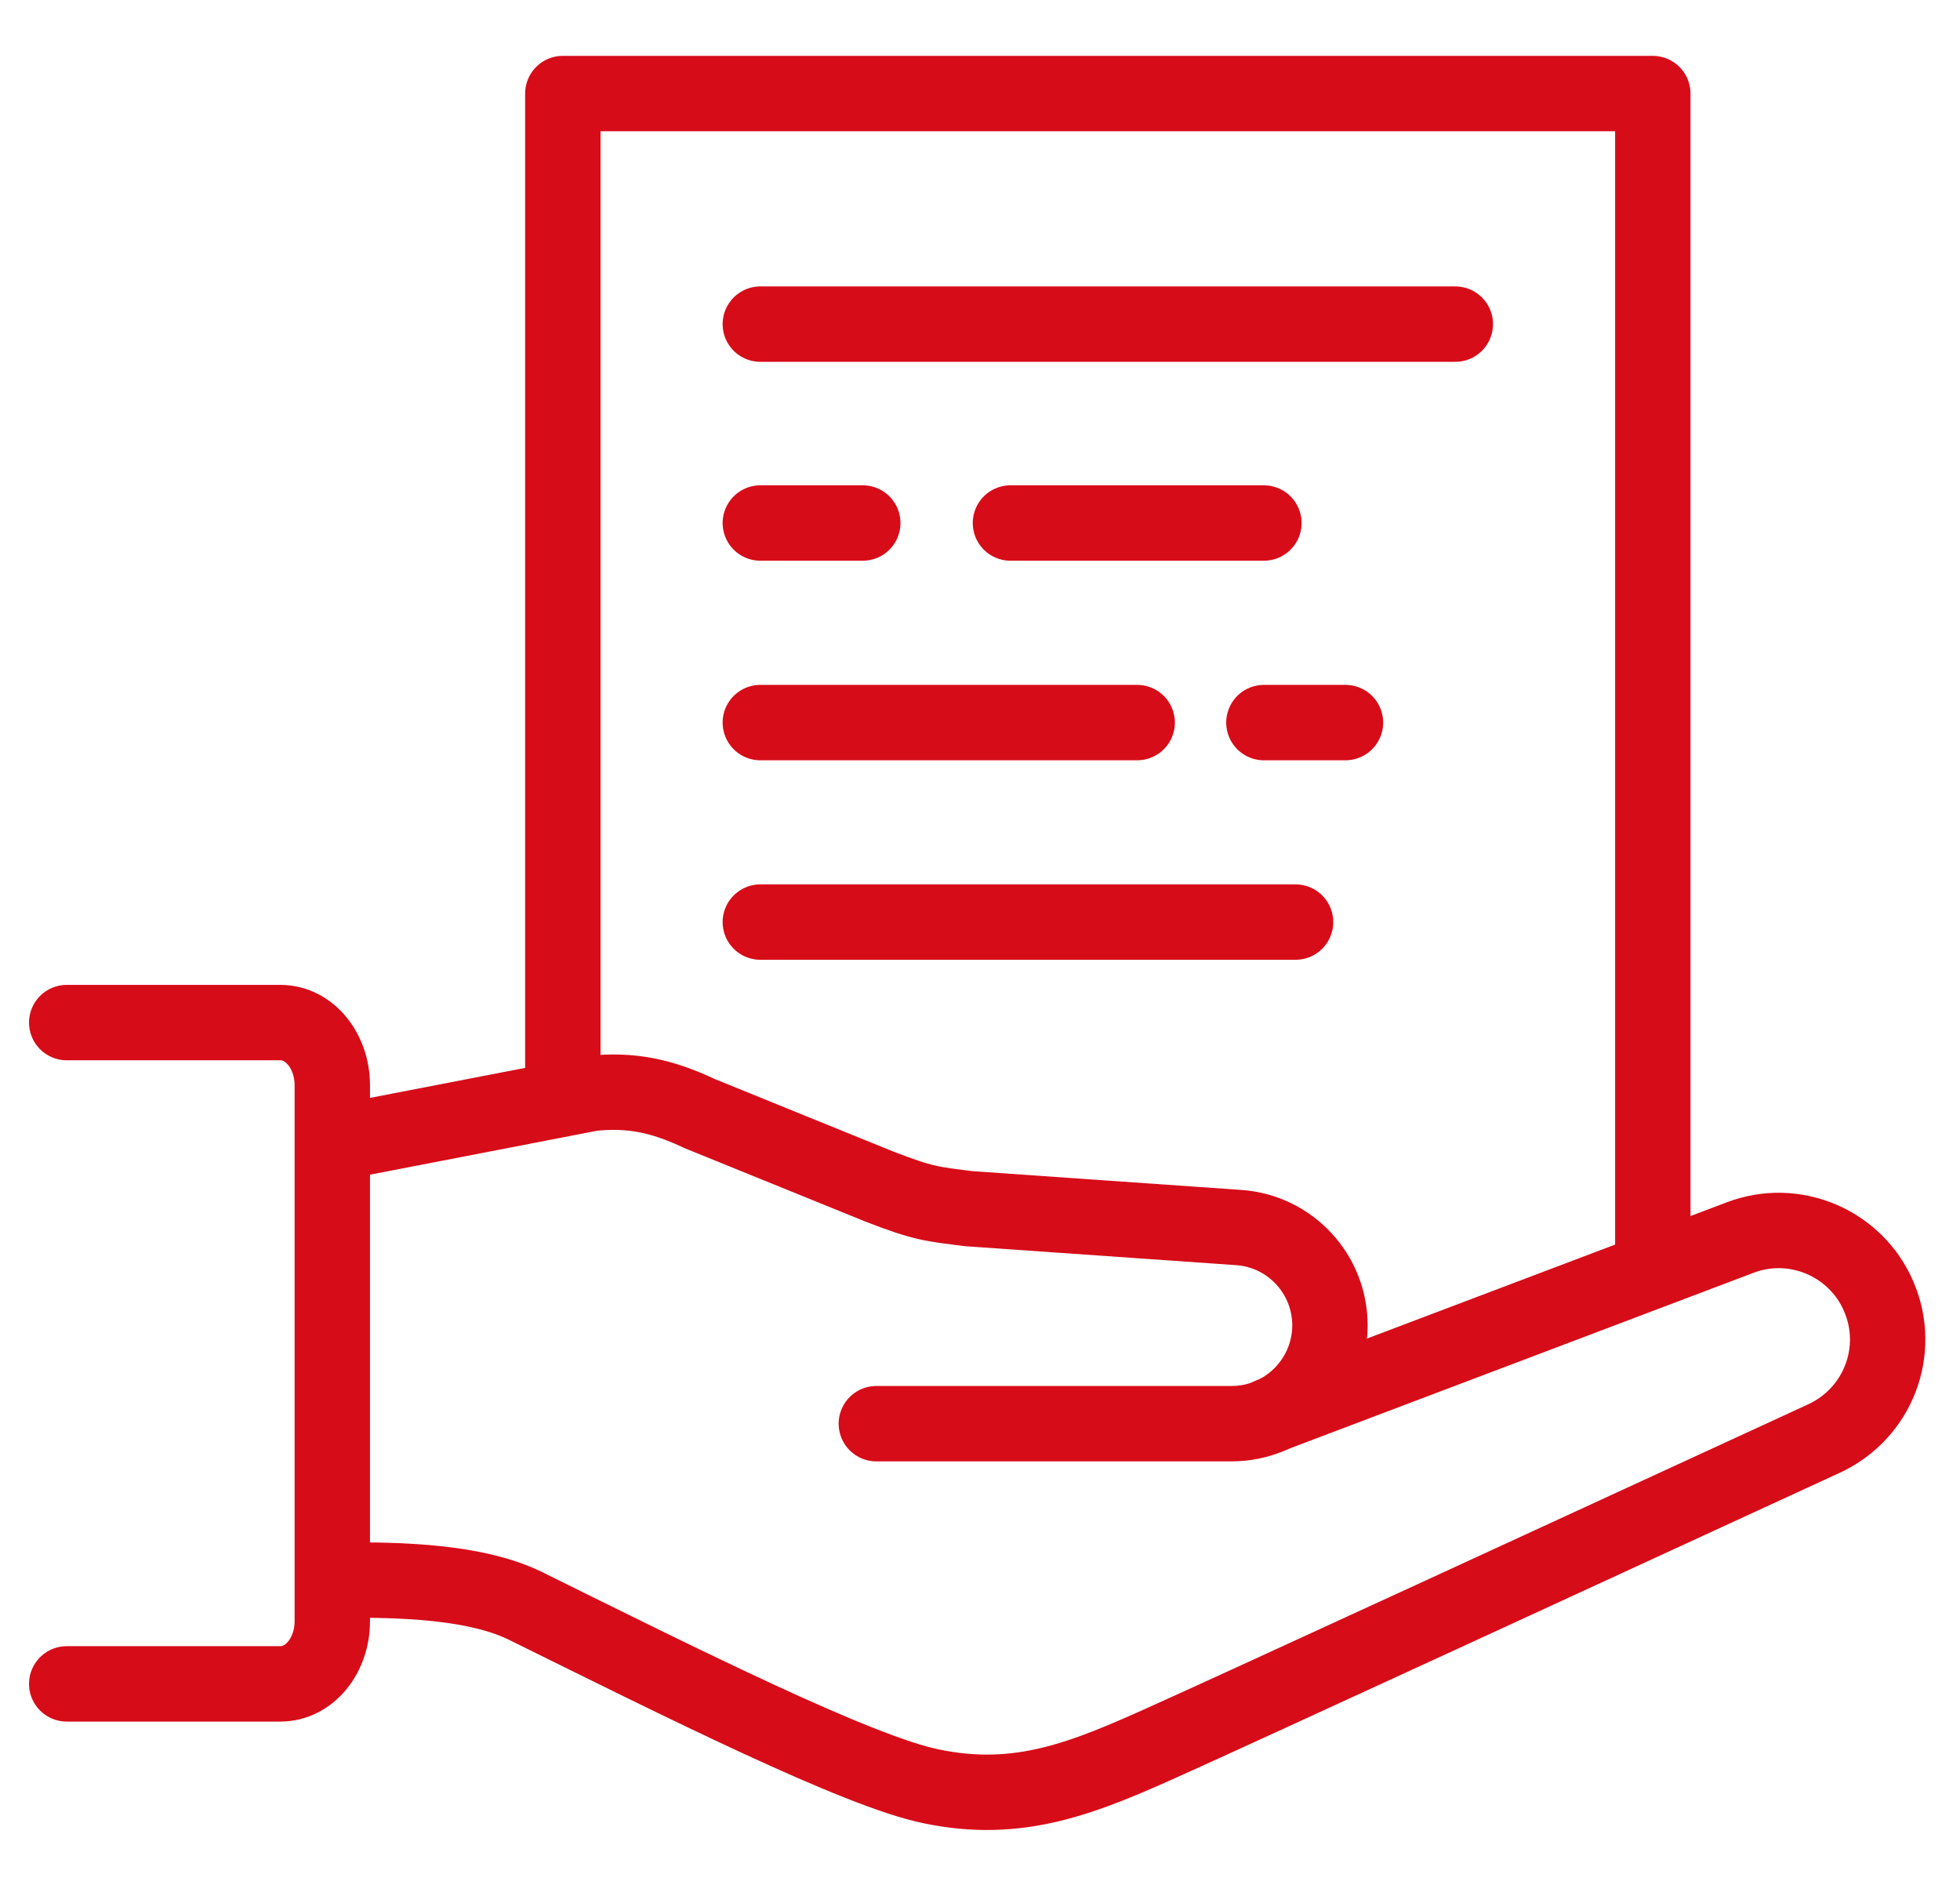 <svg xmlns="http://www.w3.org/2000/svg" width="26" height="25" viewBox="0 0 26 25">
    <g fill="none" fill-rule="evenodd">
        <path d="M0 0H26V25H0z"/>
        <g stroke="#D70C19" stroke-linecap="round" stroke-linejoin="round">
            <path d="M3.595 13.913l3.37-.652c.51-.054.922.027 1.431.268l2.379.966c.599.232.697.232 1.19.295l3.576.25c.688.045 1.216.617 1.216 1.297h0c0 .715-.581 1.305-1.306 1.305H10.74" transform="translate(.885 1.241)"/>
            <path d="M15.961 17.535l6.233-2.36c.724-.278 1.538.07 1.842.777h0c.313.724-.01 1.556-.725 1.887-2.521 1.162-7.976 3.675-8.7 3.997-1.127.51-1.976.858-3.139.617-.974-.197-3.308-1.368-5.392-2.397-.75-.366-1.94-.34-2.548-.34M0 12.322h2.835c.384 0 .688.375.688.831v7.11c0 .455-.304.83-.688.83H0" transform="translate(.885 1.241)"/>
            <path d="M21.04 15.442L21.04 0 6.581 0 6.581 13.243M9.201 3.058L18.42 3.058M9.201 8.343L14.2 8.343M9.201 5.696L10.56 5.696M9.201 10.989L16.301 10.989M12.519 5.696L15.881 5.696M15.881 8.343L16.963 8.343" transform="translate(.885 1.241)"/>
        </g>
    </g>
</svg>
